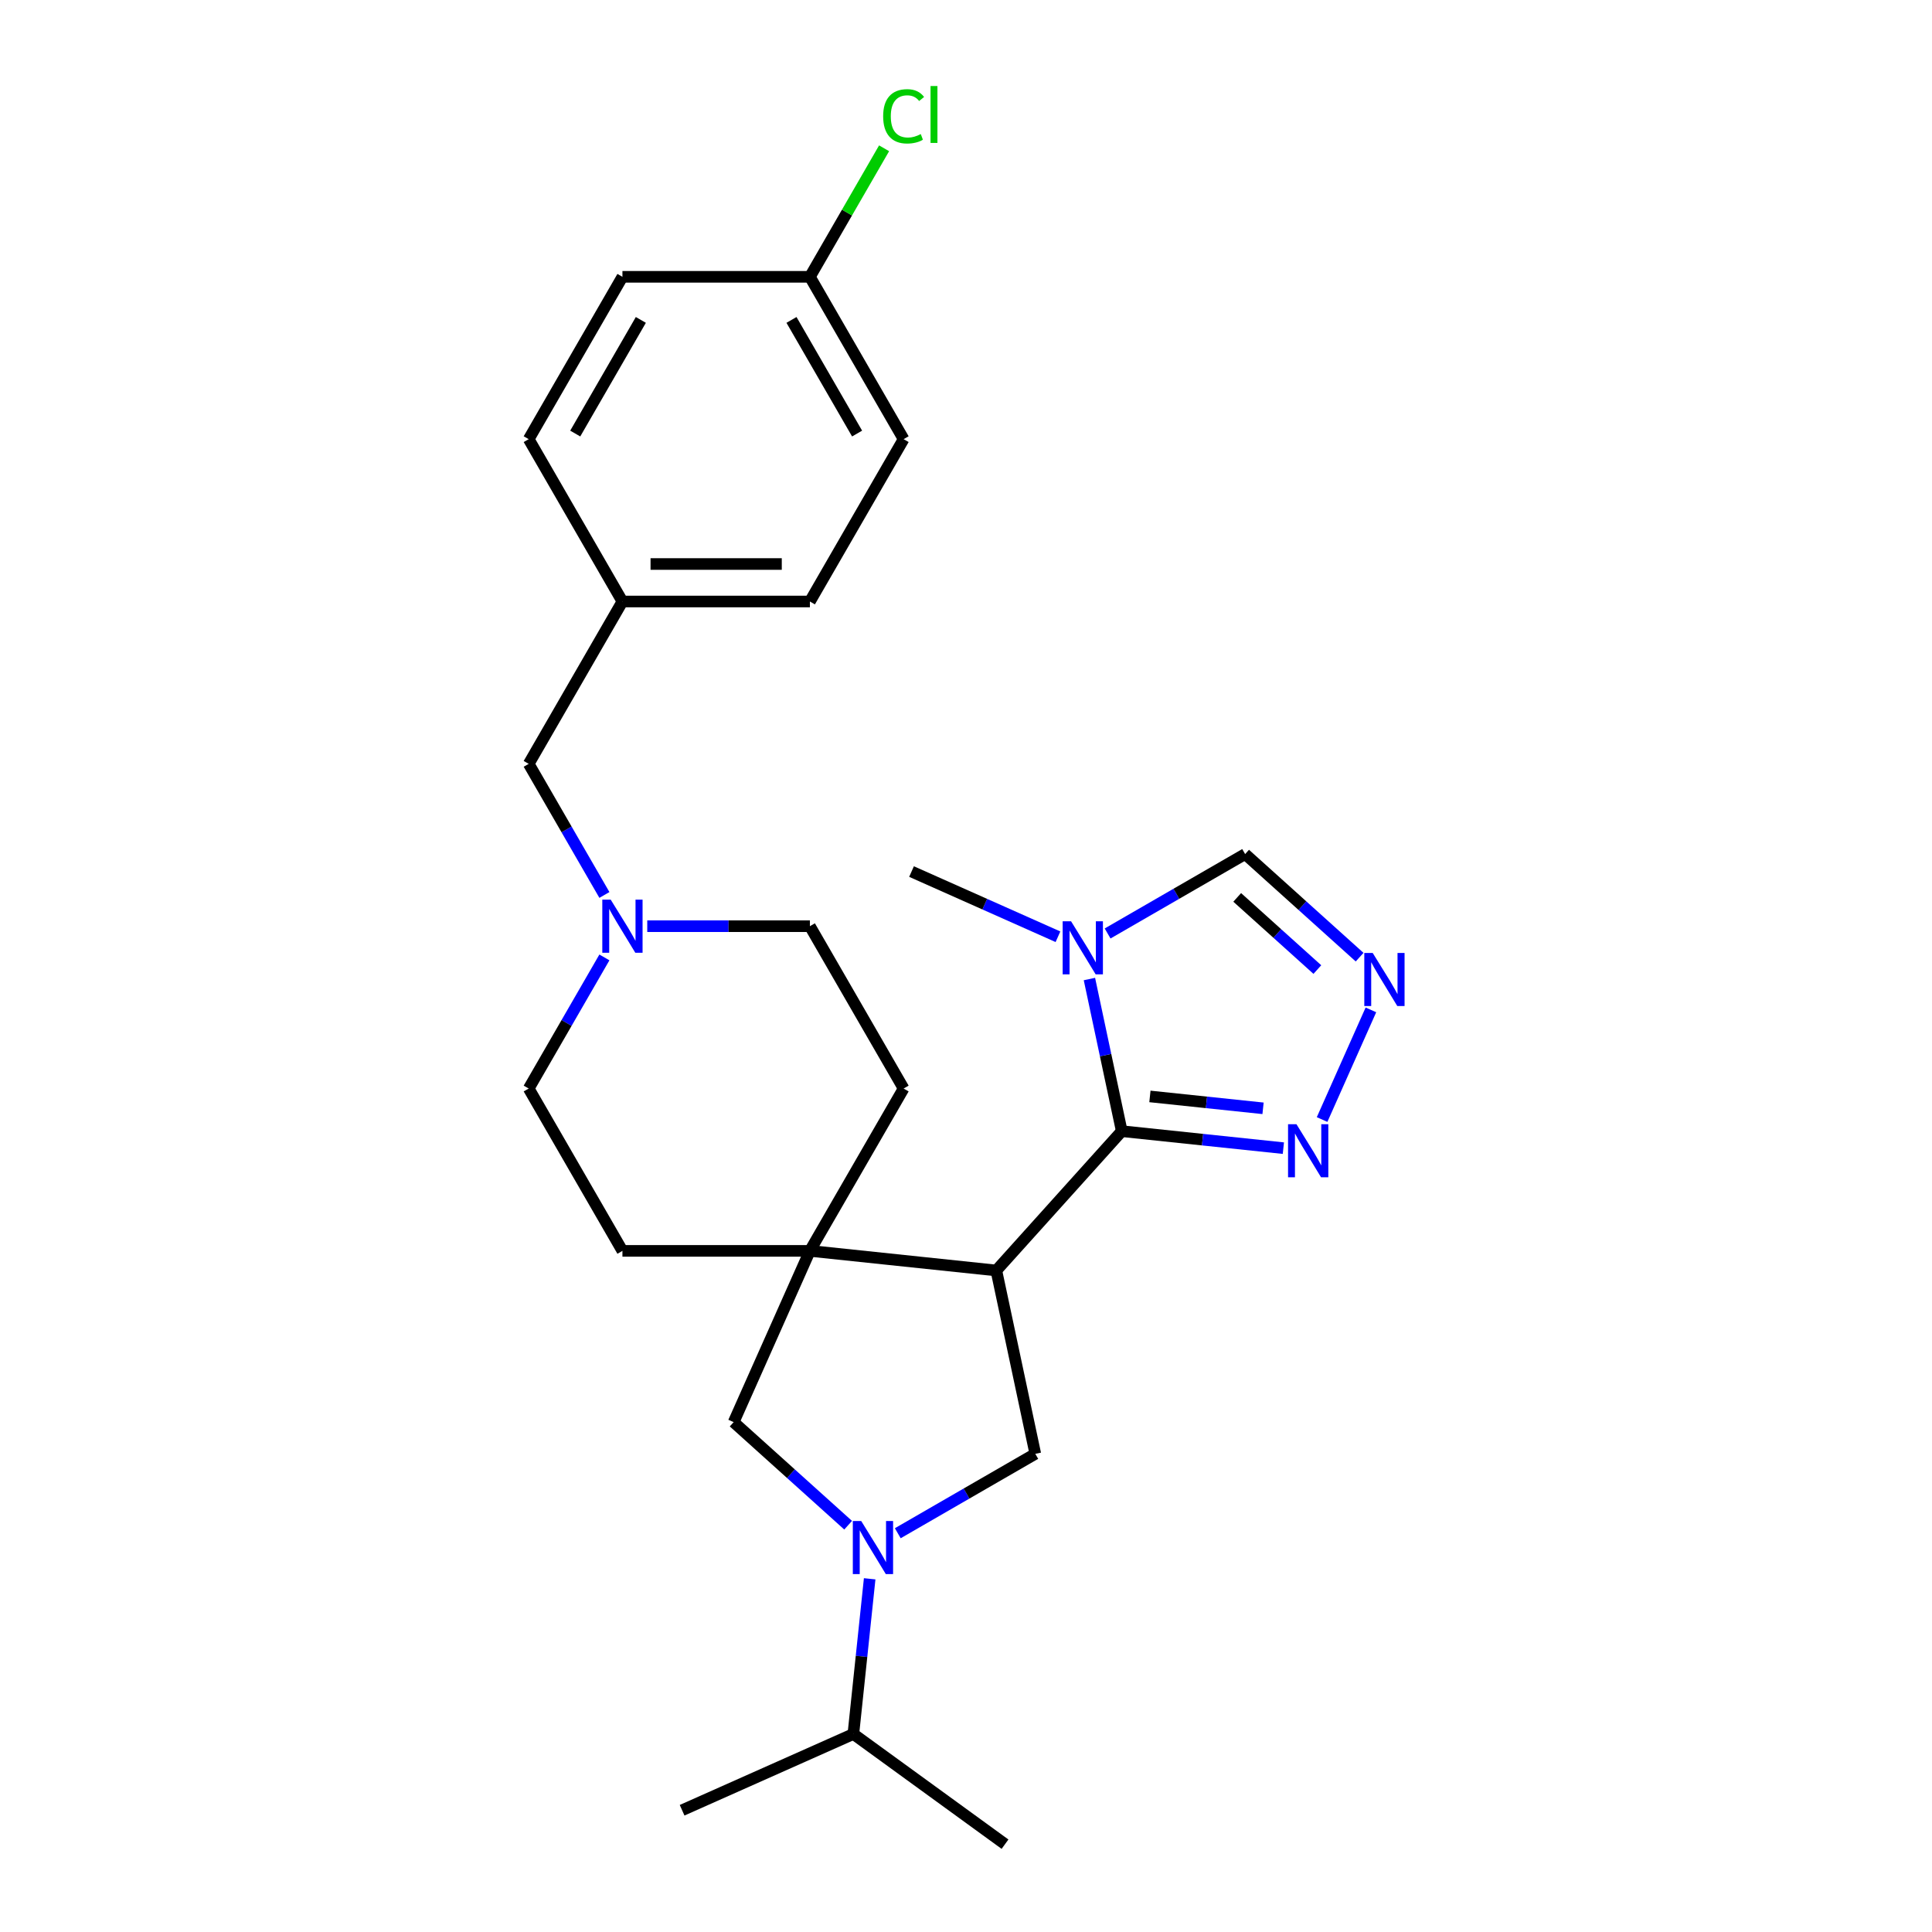 <?xml version='1.0' encoding='iso-8859-1'?>
<svg version='1.1' baseProfile='full'
              xmlns='http://www.w3.org/2000/svg'
                      xmlns:rdkit='http://www.rdkit.org/xml'
                      xmlns:xlink='http://www.w3.org/1999/xlink'
                  xml:space='preserve'
width='1000px' height='1000px' viewBox='0 0 1000 1000'>
<!-- END OF HEADER -->
<rect style='opacity:1.0;fill:#FFFFFF;stroke:none' width='1000' height='1000' x='0' y='0'> </rect>
<path class='bond-0' d='M 515.696,657.595 L 580.62,585.489' style='fill:none;fill-rule:evenodd;stroke:#000000;stroke-width:6px;stroke-linecap:butt;stroke-linejoin:miter;stroke-opacity:1' />
<path class='bond-2' d='M 515.696,657.595 L 419.199,647.453' style='fill:none;fill-rule:evenodd;stroke:#000000;stroke-width:6px;stroke-linecap:butt;stroke-linejoin:miter;stroke-opacity:1' />
<path class='bond-4' d='M 515.696,657.595 L 535.869,752.503' style='fill:none;fill-rule:evenodd;stroke:#000000;stroke-width:6px;stroke-linecap:butt;stroke-linejoin:miter;stroke-opacity:1' />
<path class='bond-3' d='M 580.62,585.489 L 572.252,546.118' style='fill:none;fill-rule:evenodd;stroke:#000000;stroke-width:6px;stroke-linecap:butt;stroke-linejoin:miter;stroke-opacity:1' />
<path class='bond-3' d='M 572.252,546.118 L 563.883,506.746' style='fill:none;fill-rule:evenodd;stroke:#0000FF;stroke-width:6px;stroke-linecap:butt;stroke-linejoin:miter;stroke-opacity:1' />
<path class='bond-5' d='M 580.62,585.489 L 622.445,589.885' style='fill:none;fill-rule:evenodd;stroke:#000000;stroke-width:6px;stroke-linecap:butt;stroke-linejoin:miter;stroke-opacity:1' />
<path class='bond-5' d='M 622.445,589.885 L 664.27,594.281' style='fill:none;fill-rule:evenodd;stroke:#0000FF;stroke-width:6px;stroke-linecap:butt;stroke-linejoin:miter;stroke-opacity:1' />
<path class='bond-5' d='M 595.196,567.509 L 624.474,570.586' style='fill:none;fill-rule:evenodd;stroke:#000000;stroke-width:6px;stroke-linecap:butt;stroke-linejoin:miter;stroke-opacity:1' />
<path class='bond-5' d='M 624.474,570.586 L 653.751,573.663' style='fill:none;fill-rule:evenodd;stroke:#0000FF;stroke-width:6px;stroke-linecap:butt;stroke-linejoin:miter;stroke-opacity:1' />
<path class='bond-1' d='M 464.687,793.6 L 500.278,773.052' style='fill:none;fill-rule:evenodd;stroke:#0000FF;stroke-width:6px;stroke-linecap:butt;stroke-linejoin:miter;stroke-opacity:1' />
<path class='bond-1' d='M 500.278,773.052 L 535.869,752.503' style='fill:none;fill-rule:evenodd;stroke:#000000;stroke-width:6px;stroke-linecap:butt;stroke-linejoin:miter;stroke-opacity:1' />
<path class='bond-12' d='M 450.141,817.182 L 445.92,857.348' style='fill:none;fill-rule:evenodd;stroke:#0000FF;stroke-width:6px;stroke-linecap:butt;stroke-linejoin:miter;stroke-opacity:1' />
<path class='bond-12' d='M 445.92,857.348 L 441.698,897.514' style='fill:none;fill-rule:evenodd;stroke:#000000;stroke-width:6px;stroke-linecap:butt;stroke-linejoin:miter;stroke-opacity:1' />
<path class='bond-26' d='M 438.994,789.45 L 409.364,762.771' style='fill:none;fill-rule:evenodd;stroke:#0000FF;stroke-width:6px;stroke-linecap:butt;stroke-linejoin:miter;stroke-opacity:1' />
<path class='bond-26' d='M 409.364,762.771 L 379.734,736.093' style='fill:none;fill-rule:evenodd;stroke:#000000;stroke-width:6px;stroke-linecap:butt;stroke-linejoin:miter;stroke-opacity:1' />
<path class='bond-7' d='M 419.199,647.453 L 379.734,736.093' style='fill:none;fill-rule:evenodd;stroke:#000000;stroke-width:6px;stroke-linecap:butt;stroke-linejoin:miter;stroke-opacity:1' />
<path class='bond-10' d='M 419.199,647.453 L 467.713,563.424' style='fill:none;fill-rule:evenodd;stroke:#000000;stroke-width:6px;stroke-linecap:butt;stroke-linejoin:miter;stroke-opacity:1' />
<path class='bond-11' d='M 419.199,647.453 L 322.171,647.453' style='fill:none;fill-rule:evenodd;stroke:#000000;stroke-width:6px;stroke-linecap:butt;stroke-linejoin:miter;stroke-opacity:1' />
<path class='bond-8' d='M 573.293,483.165 L 608.885,462.616' style='fill:none;fill-rule:evenodd;stroke:#0000FF;stroke-width:6px;stroke-linecap:butt;stroke-linejoin:miter;stroke-opacity:1' />
<path class='bond-8' d='M 608.885,462.616 L 644.476,442.067' style='fill:none;fill-rule:evenodd;stroke:#000000;stroke-width:6px;stroke-linecap:butt;stroke-linejoin:miter;stroke-opacity:1' />
<path class='bond-18' d='M 547.6,484.862 L 509.704,467.989' style='fill:none;fill-rule:evenodd;stroke:#0000FF;stroke-width:6px;stroke-linecap:butt;stroke-linejoin:miter;stroke-opacity:1' />
<path class='bond-18' d='M 509.704,467.989 L 471.807,451.117' style='fill:none;fill-rule:evenodd;stroke:#000000;stroke-width:6px;stroke-linecap:butt;stroke-linejoin:miter;stroke-opacity:1' />
<path class='bond-6' d='M 684.314,579.467 L 709.582,522.714' style='fill:none;fill-rule:evenodd;stroke:#0000FF;stroke-width:6px;stroke-linecap:butt;stroke-linejoin:miter;stroke-opacity:1' />
<path class='bond-28' d='M 703.735,495.425 L 674.105,468.746' style='fill:none;fill-rule:evenodd;stroke:#0000FF;stroke-width:6px;stroke-linecap:butt;stroke-linejoin:miter;stroke-opacity:1' />
<path class='bond-28' d='M 674.105,468.746 L 644.476,442.067' style='fill:none;fill-rule:evenodd;stroke:#000000;stroke-width:6px;stroke-linecap:butt;stroke-linejoin:miter;stroke-opacity:1' />
<path class='bond-28' d='M 681.861,501.842 L 661.121,483.167' style='fill:none;fill-rule:evenodd;stroke:#0000FF;stroke-width:6px;stroke-linecap:butt;stroke-linejoin:miter;stroke-opacity:1' />
<path class='bond-28' d='M 661.121,483.167 L 640.38,464.492' style='fill:none;fill-rule:evenodd;stroke:#000000;stroke-width:6px;stroke-linecap:butt;stroke-linejoin:miter;stroke-opacity:1' />
<path class='bond-9' d='M 312.838,495.56 L 293.248,529.492' style='fill:none;fill-rule:evenodd;stroke:#0000FF;stroke-width:6px;stroke-linecap:butt;stroke-linejoin:miter;stroke-opacity:1' />
<path class='bond-9' d='M 293.248,529.492 L 273.657,563.424' style='fill:none;fill-rule:evenodd;stroke:#000000;stroke-width:6px;stroke-linecap:butt;stroke-linejoin:miter;stroke-opacity:1' />
<path class='bond-13' d='M 312.838,463.231 L 293.248,429.299' style='fill:none;fill-rule:evenodd;stroke:#0000FF;stroke-width:6px;stroke-linecap:butt;stroke-linejoin:miter;stroke-opacity:1' />
<path class='bond-13' d='M 293.248,429.299 L 273.657,395.367' style='fill:none;fill-rule:evenodd;stroke:#000000;stroke-width:6px;stroke-linecap:butt;stroke-linejoin:miter;stroke-opacity:1' />
<path class='bond-27' d='M 335.018,479.395 L 377.108,479.395' style='fill:none;fill-rule:evenodd;stroke:#0000FF;stroke-width:6px;stroke-linecap:butt;stroke-linejoin:miter;stroke-opacity:1' />
<path class='bond-27' d='M 377.108,479.395 L 419.199,479.395' style='fill:none;fill-rule:evenodd;stroke:#000000;stroke-width:6px;stroke-linecap:butt;stroke-linejoin:miter;stroke-opacity:1' />
<path class='bond-15' d='M 467.713,563.424 L 419.199,479.395' style='fill:none;fill-rule:evenodd;stroke:#000000;stroke-width:6px;stroke-linecap:butt;stroke-linejoin:miter;stroke-opacity:1' />
<path class='bond-14' d='M 322.171,647.453 L 273.657,563.424' style='fill:none;fill-rule:evenodd;stroke:#000000;stroke-width:6px;stroke-linecap:butt;stroke-linejoin:miter;stroke-opacity:1' />
<path class='bond-24' d='M 441.698,897.514 L 353.058,936.979' style='fill:none;fill-rule:evenodd;stroke:#000000;stroke-width:6px;stroke-linecap:butt;stroke-linejoin:miter;stroke-opacity:1' />
<path class='bond-25' d='M 441.698,897.514 L 520.195,954.545' style='fill:none;fill-rule:evenodd;stroke:#000000;stroke-width:6px;stroke-linecap:butt;stroke-linejoin:miter;stroke-opacity:1' />
<path class='bond-16' d='M 273.657,395.367 L 322.171,311.338' style='fill:none;fill-rule:evenodd;stroke:#000000;stroke-width:6px;stroke-linecap:butt;stroke-linejoin:miter;stroke-opacity:1' />
<path class='bond-22' d='M 322.171,311.338 L 273.657,227.309' style='fill:none;fill-rule:evenodd;stroke:#000000;stroke-width:6px;stroke-linecap:butt;stroke-linejoin:miter;stroke-opacity:1' />
<path class='bond-23' d='M 322.171,311.338 L 419.199,311.338' style='fill:none;fill-rule:evenodd;stroke:#000000;stroke-width:6px;stroke-linecap:butt;stroke-linejoin:miter;stroke-opacity:1' />
<path class='bond-23' d='M 336.725,291.932 L 404.645,291.932' style='fill:none;fill-rule:evenodd;stroke:#000000;stroke-width:6px;stroke-linecap:butt;stroke-linejoin:miter;stroke-opacity:1' />
<path class='bond-17' d='M 419.199,143.28 L 467.713,227.309' style='fill:none;fill-rule:evenodd;stroke:#000000;stroke-width:6px;stroke-linecap:butt;stroke-linejoin:miter;stroke-opacity:1' />
<path class='bond-17' d='M 409.67,165.587 L 443.63,224.408' style='fill:none;fill-rule:evenodd;stroke:#000000;stroke-width:6px;stroke-linecap:butt;stroke-linejoin:miter;stroke-opacity:1' />
<path class='bond-19' d='M 419.199,143.28 L 438.403,110.018' style='fill:none;fill-rule:evenodd;stroke:#000000;stroke-width:6px;stroke-linecap:butt;stroke-linejoin:miter;stroke-opacity:1' />
<path class='bond-19' d='M 438.403,110.018 L 457.607,76.755' style='fill:none;fill-rule:evenodd;stroke:#00CC00;stroke-width:6px;stroke-linecap:butt;stroke-linejoin:miter;stroke-opacity:1' />
<path class='bond-29' d='M 419.199,143.28 L 322.171,143.28' style='fill:none;fill-rule:evenodd;stroke:#000000;stroke-width:6px;stroke-linecap:butt;stroke-linejoin:miter;stroke-opacity:1' />
<path class='bond-20' d='M 467.713,227.309 L 419.199,311.338' style='fill:none;fill-rule:evenodd;stroke:#000000;stroke-width:6px;stroke-linecap:butt;stroke-linejoin:miter;stroke-opacity:1' />
<path class='bond-21' d='M 322.171,143.28 L 273.657,227.309' style='fill:none;fill-rule:evenodd;stroke:#000000;stroke-width:6px;stroke-linecap:butt;stroke-linejoin:miter;stroke-opacity:1' />
<path class='bond-21' d='M 331.7,165.587 L 297.74,224.408' style='fill:none;fill-rule:evenodd;stroke:#000000;stroke-width:6px;stroke-linecap:butt;stroke-linejoin:miter;stroke-opacity:1' />
<path  class='atom-2' d='M 445.766 787.278
L 454.77 801.832
Q 455.663 803.268, 457.099 805.869
Q 458.535 808.469, 458.613 808.624
L 458.613 787.278
L 462.261 787.278
L 462.261 814.756
L 458.496 814.756
L 448.832 798.844
Q 447.707 796.981, 446.504 794.846
Q 445.339 792.712, 444.99 792.052
L 444.99 814.756
L 441.419 814.756
L 441.419 787.278
L 445.766 787.278
' fill='#0000FF'/>
<path  class='atom-4' d='M 554.373 476.842
L 563.377 491.397
Q 564.27 492.833, 565.706 495.433
Q 567.142 498.033, 567.219 498.189
L 567.219 476.842
L 570.868 476.842
L 570.868 504.321
L 567.103 504.321
L 557.439 488.408
Q 556.313 486.545, 555.11 484.411
Q 553.946 482.276, 553.597 481.616
L 553.597 504.321
L 550.026 504.321
L 550.026 476.842
L 554.373 476.842
' fill='#0000FF'/>
<path  class='atom-6' d='M 671.043 581.892
L 680.047 596.447
Q 680.94 597.883, 682.376 600.483
Q 683.812 603.083, 683.889 603.239
L 683.889 581.892
L 687.538 581.892
L 687.538 609.371
L 683.773 609.371
L 674.109 593.458
Q 672.983 591.595, 671.78 589.461
Q 670.616 587.326, 670.267 586.666
L 670.267 609.371
L 666.696 609.371
L 666.696 581.892
L 671.043 581.892
' fill='#0000FF'/>
<path  class='atom-7' d='M 710.508 493.253
L 719.512 507.807
Q 720.405 509.243, 721.841 511.843
Q 723.277 514.444, 723.354 514.599
L 723.354 493.253
L 727.002 493.253
L 727.002 520.731
L 723.238 520.731
L 713.574 504.819
Q 712.448 502.956, 711.245 500.821
Q 710.081 498.686, 709.731 498.027
L 709.731 520.731
L 706.161 520.731
L 706.161 493.253
L 710.508 493.253
' fill='#0000FF'/>
<path  class='atom-10' d='M 316.097 465.656
L 325.101 480.211
Q 325.994 481.647, 327.43 484.247
Q 328.866 486.847, 328.944 487.002
L 328.944 465.656
L 332.592 465.656
L 332.592 493.135
L 328.827 493.135
L 319.163 477.222
Q 318.038 475.359, 316.834 473.224
Q 315.67 471.09, 315.321 470.43
L 315.321 493.135
L 311.75 493.135
L 311.75 465.656
L 316.097 465.656
' fill='#0000FF'/>
<path  class='atom-20' d='M 457.118 60.202
Q 457.118 53.371, 460.3 49.801
Q 463.522 46.191, 469.615 46.191
Q 475.281 46.191, 478.309 50.189
L 475.747 52.285
Q 473.535 49.374, 469.615 49.374
Q 465.462 49.374, 463.25 52.168
Q 461.076 54.924, 461.076 60.202
Q 461.076 65.636, 463.327 68.43
Q 465.617 71.225, 470.042 71.225
Q 473.069 71.225, 476.601 69.401
L 477.688 72.311
Q 476.252 73.243, 474.078 73.786
Q 471.905 74.33, 469.498 74.33
Q 463.522 74.33, 460.3 70.681
Q 457.118 67.033, 457.118 60.202
' fill='#00CC00'/>
<path  class='atom-20' d='M 481.646 44.523
L 485.217 44.523
L 485.217 73.98
L 481.646 73.98
L 481.646 44.523
' fill='#00CC00'/>
</svg>

